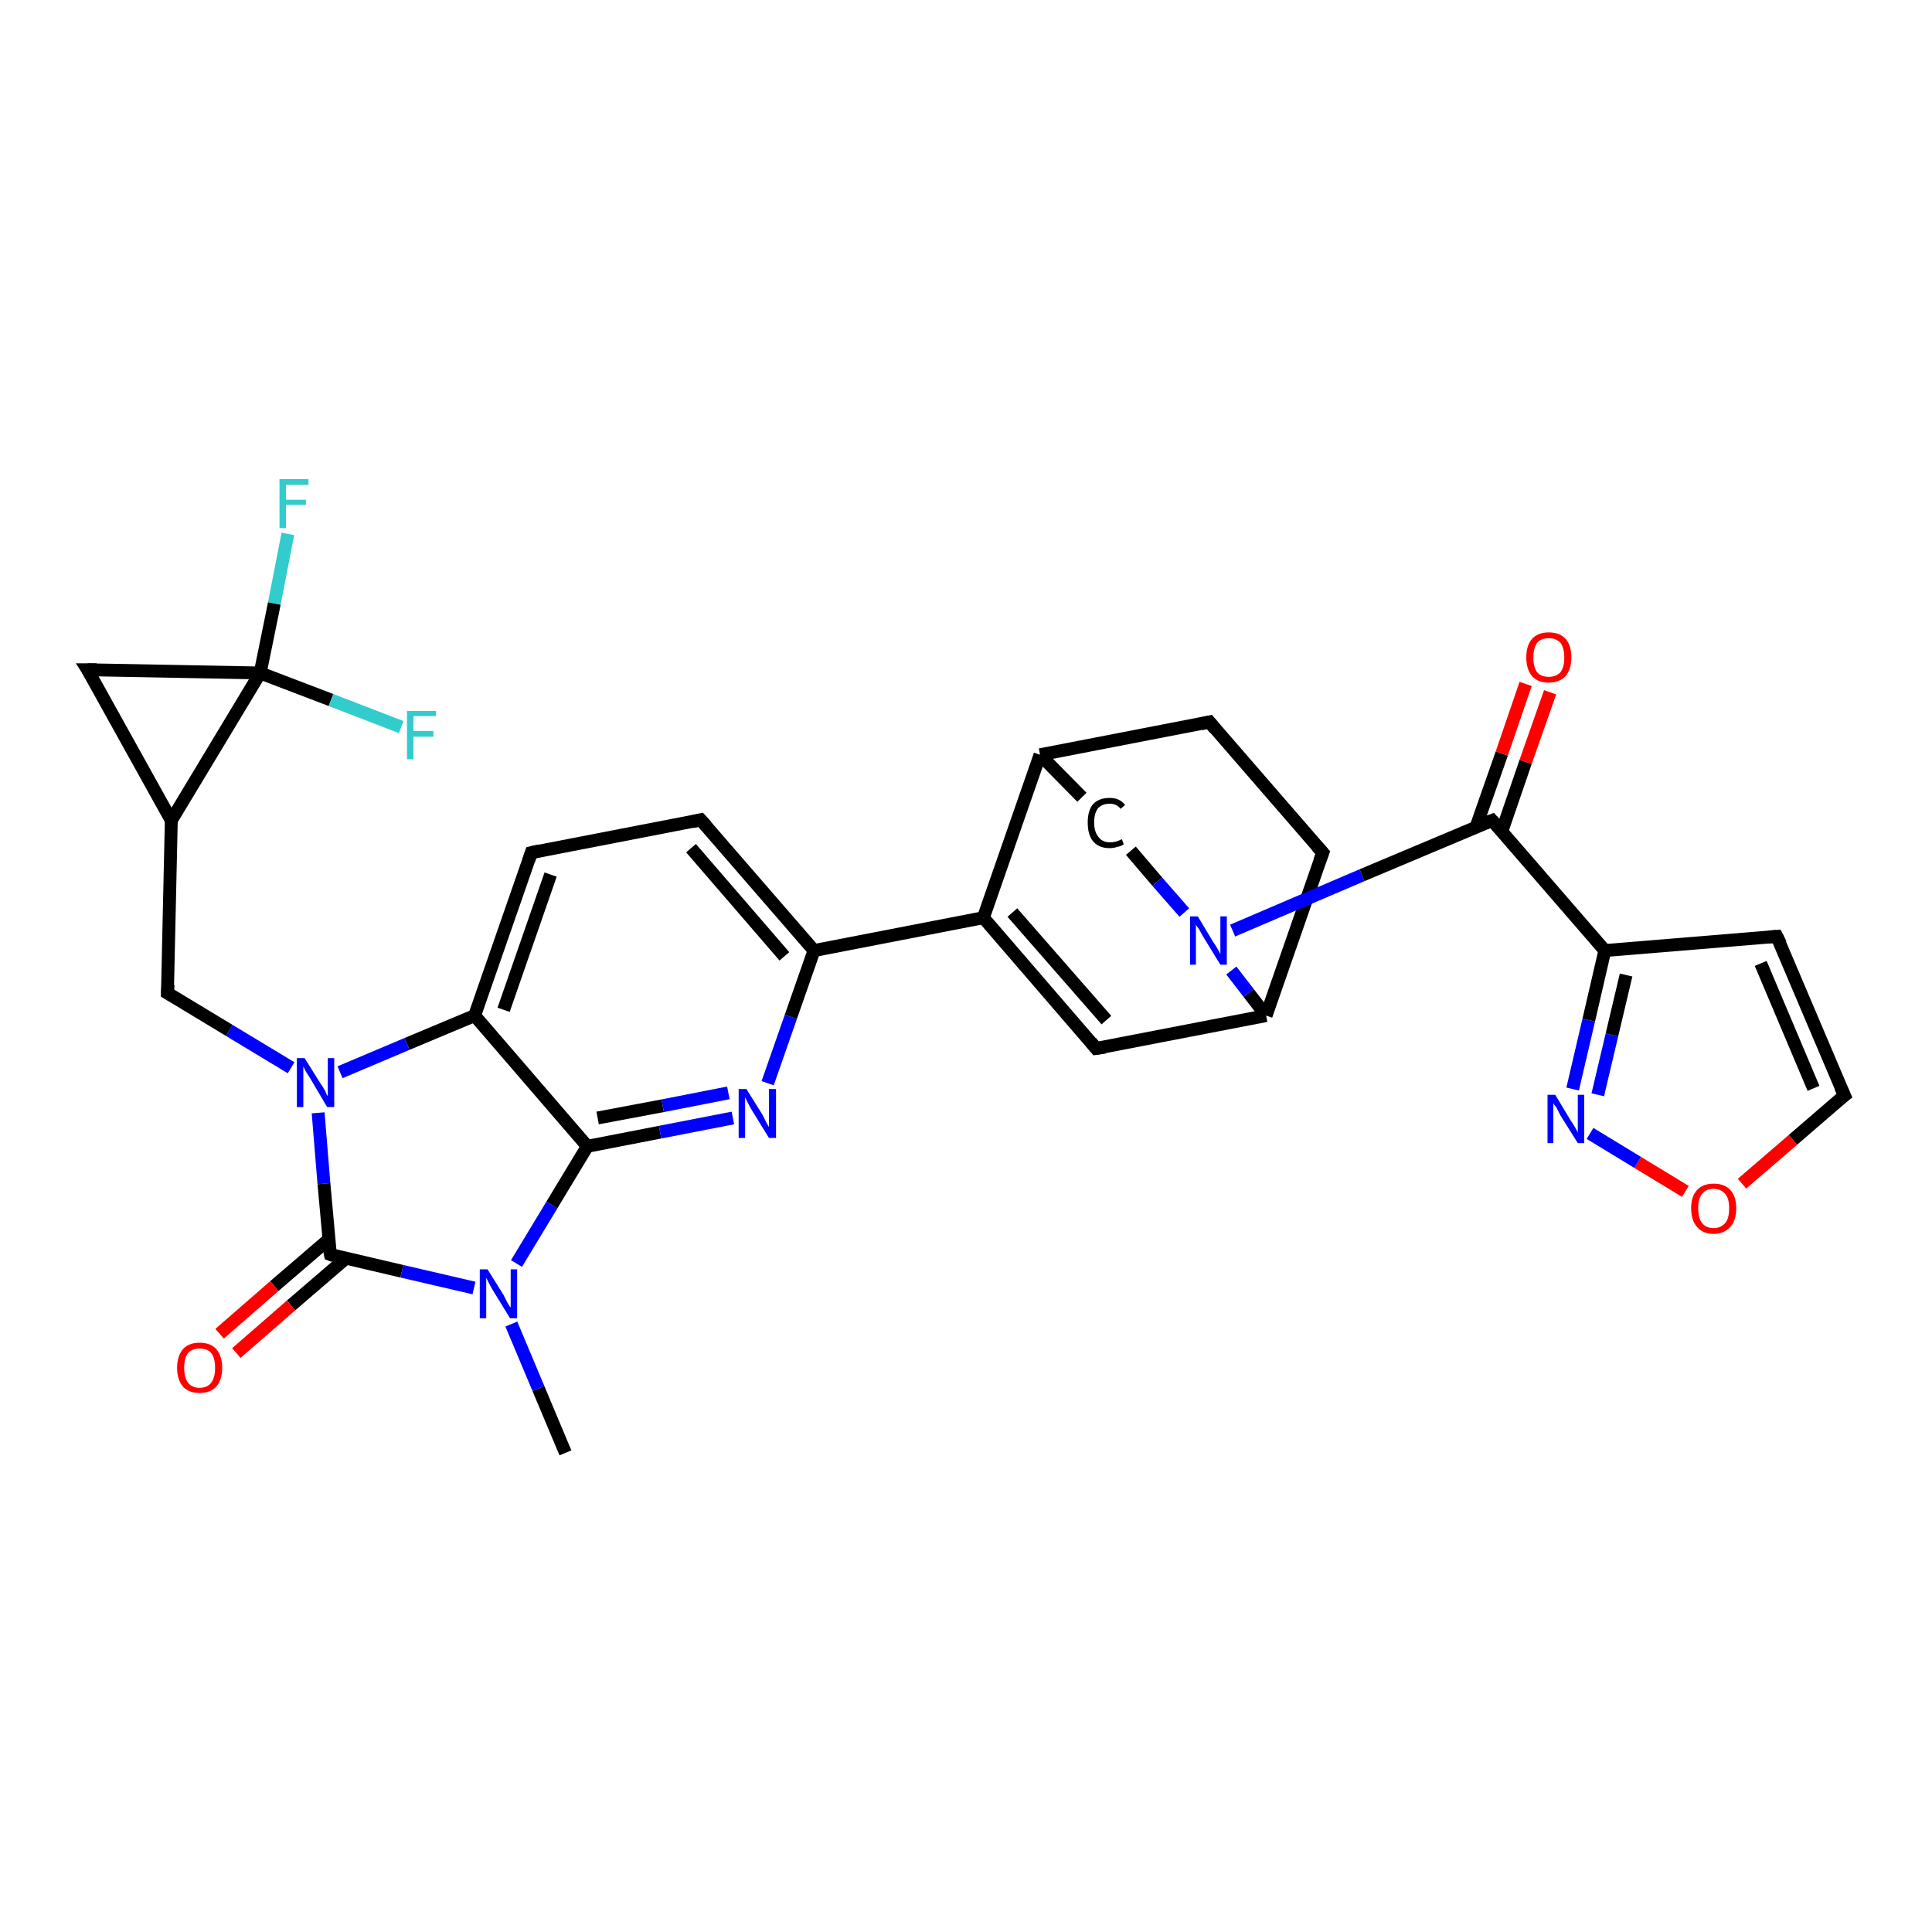 <?xml version='1.0' encoding='iso-8859-1'?>
<svg version='1.1' baseProfile='full'
              xmlns='http://www.w3.org/2000/svg'
                      xmlns:rdkit='http://www.rdkit.org/xml'
                      xmlns:xlink='http://www.w3.org/1999/xlink'
                  xml:space='preserve'
width='300px' height='300px' viewBox='0 0 300 300'>
<!-- END OF HEADER -->
<rect style='opacity:1.0;fill:#FFFFFF;stroke:none' width='300.0' height='300.0' x='0.0' y='0.0'> </rect>
<path class='bond-0 atom-0 atom-1' d='M 87.8,225.6 L 83.6,215.6' style='fill:none;fill-rule:evenodd;stroke:#000000;stroke-width:2.0px;stroke-linecap:butt;stroke-linejoin:miter;stroke-opacity:1' />
<path class='bond-0 atom-0 atom-1' d='M 83.6,215.6 L 79.4,205.6' style='fill:none;fill-rule:evenodd;stroke:#0000FF;stroke-width:2.0px;stroke-linecap:butt;stroke-linejoin:miter;stroke-opacity:1' />
<path class='bond-1 atom-1 atom-2' d='M 80.2,196.2 L 85.7,187.1' style='fill:none;fill-rule:evenodd;stroke:#0000FF;stroke-width:2.0px;stroke-linecap:butt;stroke-linejoin:miter;stroke-opacity:1' />
<path class='bond-1 atom-1 atom-2' d='M 85.7,187.1 L 91.2,178.0' style='fill:none;fill-rule:evenodd;stroke:#000000;stroke-width:2.0px;stroke-linecap:butt;stroke-linejoin:miter;stroke-opacity:1' />
<path class='bond-2 atom-2 atom-3' d='M 91.2,178.0 L 102.5,175.8' style='fill:none;fill-rule:evenodd;stroke:#000000;stroke-width:2.0px;stroke-linecap:butt;stroke-linejoin:miter;stroke-opacity:1' />
<path class='bond-2 atom-2 atom-3' d='M 102.5,175.8 L 113.8,173.6' style='fill:none;fill-rule:evenodd;stroke:#0000FF;stroke-width:2.0px;stroke-linecap:butt;stroke-linejoin:miter;stroke-opacity:1' />
<path class='bond-2 atom-2 atom-3' d='M 92.8,173.6 L 102.9,171.7' style='fill:none;fill-rule:evenodd;stroke:#000000;stroke-width:2.0px;stroke-linecap:butt;stroke-linejoin:miter;stroke-opacity:1' />
<path class='bond-2 atom-2 atom-3' d='M 102.9,171.7 L 113.1,169.7' style='fill:none;fill-rule:evenodd;stroke:#0000FF;stroke-width:2.0px;stroke-linecap:butt;stroke-linejoin:miter;stroke-opacity:1' />
<path class='bond-3 atom-3 atom-4' d='M 119.2,168.2 L 122.8,157.9' style='fill:none;fill-rule:evenodd;stroke:#0000FF;stroke-width:2.0px;stroke-linecap:butt;stroke-linejoin:miter;stroke-opacity:1' />
<path class='bond-3 atom-3 atom-4' d='M 122.8,157.9 L 126.4,147.6' style='fill:none;fill-rule:evenodd;stroke:#000000;stroke-width:2.0px;stroke-linecap:butt;stroke-linejoin:miter;stroke-opacity:1' />
<path class='bond-4 atom-4 atom-5' d='M 126.4,147.6 L 108.8,127.3' style='fill:none;fill-rule:evenodd;stroke:#000000;stroke-width:2.0px;stroke-linecap:butt;stroke-linejoin:miter;stroke-opacity:1' />
<path class='bond-4 atom-4 atom-5' d='M 121.8,148.5 L 107.3,131.7' style='fill:none;fill-rule:evenodd;stroke:#000000;stroke-width:2.0px;stroke-linecap:butt;stroke-linejoin:miter;stroke-opacity:1' />
<path class='bond-5 atom-5 atom-6' d='M 108.8,127.3 L 82.5,132.4' style='fill:none;fill-rule:evenodd;stroke:#000000;stroke-width:2.0px;stroke-linecap:butt;stroke-linejoin:miter;stroke-opacity:1' />
<path class='bond-6 atom-6 atom-7' d='M 82.5,132.4 L 73.7,157.7' style='fill:none;fill-rule:evenodd;stroke:#000000;stroke-width:2.0px;stroke-linecap:butt;stroke-linejoin:miter;stroke-opacity:1' />
<path class='bond-6 atom-6 atom-7' d='M 85.5,135.8 L 78.2,156.8' style='fill:none;fill-rule:evenodd;stroke:#000000;stroke-width:2.0px;stroke-linecap:butt;stroke-linejoin:miter;stroke-opacity:1' />
<path class='bond-7 atom-7 atom-8' d='M 73.7,157.7 L 63.2,162.1' style='fill:none;fill-rule:evenodd;stroke:#000000;stroke-width:2.0px;stroke-linecap:butt;stroke-linejoin:miter;stroke-opacity:1' />
<path class='bond-7 atom-7 atom-8' d='M 63.2,162.1 L 52.8,166.5' style='fill:none;fill-rule:evenodd;stroke:#0000FF;stroke-width:2.0px;stroke-linecap:butt;stroke-linejoin:miter;stroke-opacity:1' />
<path class='bond-8 atom-8 atom-9' d='M 45.2,165.8 L 35.6,160.0' style='fill:none;fill-rule:evenodd;stroke:#0000FF;stroke-width:2.0px;stroke-linecap:butt;stroke-linejoin:miter;stroke-opacity:1' />
<path class='bond-8 atom-8 atom-9' d='M 35.6,160.0 L 26.0,154.2' style='fill:none;fill-rule:evenodd;stroke:#000000;stroke-width:2.0px;stroke-linecap:butt;stroke-linejoin:miter;stroke-opacity:1' />
<path class='bond-9 atom-9 atom-10' d='M 26.0,154.2 L 26.6,127.4' style='fill:none;fill-rule:evenodd;stroke:#000000;stroke-width:2.0px;stroke-linecap:butt;stroke-linejoin:miter;stroke-opacity:1' />
<path class='bond-10 atom-10 atom-11' d='M 26.6,127.4 L 13.6,104.0' style='fill:none;fill-rule:evenodd;stroke:#000000;stroke-width:2.0px;stroke-linecap:butt;stroke-linejoin:miter;stroke-opacity:1' />
<path class='bond-11 atom-11 atom-12' d='M 13.6,104.0 L 40.4,104.5' style='fill:none;fill-rule:evenodd;stroke:#000000;stroke-width:2.0px;stroke-linecap:butt;stroke-linejoin:miter;stroke-opacity:1' />
<path class='bond-12 atom-12 atom-13' d='M 40.4,104.5 L 42.6,93.7' style='fill:none;fill-rule:evenodd;stroke:#000000;stroke-width:2.0px;stroke-linecap:butt;stroke-linejoin:miter;stroke-opacity:1' />
<path class='bond-12 atom-12 atom-13' d='M 42.6,93.7 L 44.7,82.9' style='fill:none;fill-rule:evenodd;stroke:#33CCCC;stroke-width:2.0px;stroke-linecap:butt;stroke-linejoin:miter;stroke-opacity:1' />
<path class='bond-13 atom-12 atom-14' d='M 40.4,104.5 L 51.4,108.7' style='fill:none;fill-rule:evenodd;stroke:#000000;stroke-width:2.0px;stroke-linecap:butt;stroke-linejoin:miter;stroke-opacity:1' />
<path class='bond-13 atom-12 atom-14' d='M 51.4,108.7 L 62.3,112.9' style='fill:none;fill-rule:evenodd;stroke:#33CCCC;stroke-width:2.0px;stroke-linecap:butt;stroke-linejoin:miter;stroke-opacity:1' />
<path class='bond-14 atom-8 atom-15' d='M 49.4,172.8 L 50.3,183.8' style='fill:none;fill-rule:evenodd;stroke:#0000FF;stroke-width:2.0px;stroke-linecap:butt;stroke-linejoin:miter;stroke-opacity:1' />
<path class='bond-14 atom-8 atom-15' d='M 50.3,183.8 L 51.3,194.8' style='fill:none;fill-rule:evenodd;stroke:#000000;stroke-width:2.0px;stroke-linecap:butt;stroke-linejoin:miter;stroke-opacity:1' />
<path class='bond-15 atom-15 atom-16' d='M 51.1,192.4 L 42.6,199.7' style='fill:none;fill-rule:evenodd;stroke:#000000;stroke-width:2.0px;stroke-linecap:butt;stroke-linejoin:miter;stroke-opacity:1' />
<path class='bond-15 atom-15 atom-16' d='M 42.6,199.7 L 34.1,207.1' style='fill:none;fill-rule:evenodd;stroke:#FF0000;stroke-width:2.0px;stroke-linecap:butt;stroke-linejoin:miter;stroke-opacity:1' />
<path class='bond-15 atom-15 atom-16' d='M 53.7,195.4 L 45.2,202.7' style='fill:none;fill-rule:evenodd;stroke:#000000;stroke-width:2.0px;stroke-linecap:butt;stroke-linejoin:miter;stroke-opacity:1' />
<path class='bond-15 atom-15 atom-16' d='M 45.2,202.7 L 36.7,210.1' style='fill:none;fill-rule:evenodd;stroke:#FF0000;stroke-width:2.0px;stroke-linecap:butt;stroke-linejoin:miter;stroke-opacity:1' />
<path class='bond-16 atom-4 atom-17' d='M 126.4,147.6 L 152.7,142.5' style='fill:none;fill-rule:evenodd;stroke:#000000;stroke-width:2.0px;stroke-linecap:butt;stroke-linejoin:miter;stroke-opacity:1' />
<path class='bond-17 atom-17 atom-18' d='M 152.7,142.5 L 170.2,162.8' style='fill:none;fill-rule:evenodd;stroke:#000000;stroke-width:2.0px;stroke-linecap:butt;stroke-linejoin:miter;stroke-opacity:1' />
<path class='bond-17 atom-17 atom-18' d='M 157.2,141.7 L 171.8,158.4' style='fill:none;fill-rule:evenodd;stroke:#000000;stroke-width:2.0px;stroke-linecap:butt;stroke-linejoin:miter;stroke-opacity:1' />
<path class='bond-18 atom-18 atom-19' d='M 170.2,162.8 L 196.6,157.7' style='fill:none;fill-rule:evenodd;stroke:#000000;stroke-width:2.0px;stroke-linecap:butt;stroke-linejoin:miter;stroke-opacity:1' />
<path class='bond-19 atom-19 atom-20' d='M 196.6,157.7 L 205.4,132.4' style='fill:none;fill-rule:evenodd;stroke:#000000;stroke-width:2.0px;stroke-linecap:butt;stroke-linejoin:miter;stroke-opacity:1' />
<path class='bond-20 atom-20 atom-21' d='M 205.4,132.4 L 187.8,112.1' style='fill:none;fill-rule:evenodd;stroke:#000000;stroke-width:2.0px;stroke-linecap:butt;stroke-linejoin:miter;stroke-opacity:1' />
<path class='bond-21 atom-21 atom-22' d='M 187.8,112.1 L 161.5,117.2' style='fill:none;fill-rule:evenodd;stroke:#000000;stroke-width:2.0px;stroke-linecap:butt;stroke-linejoin:miter;stroke-opacity:1' />
<path class='bond-22 atom-22 atom-23' d='M 161.5,117.2 L 168.0,123.8' style='fill:none;fill-rule:evenodd;stroke:#000000;stroke-width:2.0px;stroke-linecap:butt;stroke-linejoin:miter;stroke-opacity:1' />
<path class='bond-23 atom-23 atom-24' d='M 175.6,132.1 L 179.7,136.9' style='fill:none;fill-rule:evenodd;stroke:#000000;stroke-width:2.0px;stroke-linecap:butt;stroke-linejoin:miter;stroke-opacity:1' />
<path class='bond-23 atom-23 atom-24' d='M 179.7,136.9 L 183.9,141.7' style='fill:none;fill-rule:evenodd;stroke:#0000FF;stroke-width:2.0px;stroke-linecap:butt;stroke-linejoin:miter;stroke-opacity:1' />
<path class='bond-24 atom-24 atom-25' d='M 191.4,144.5 L 211.5,135.9' style='fill:none;fill-rule:evenodd;stroke:#0000FF;stroke-width:2.0px;stroke-linecap:butt;stroke-linejoin:miter;stroke-opacity:1' />
<path class='bond-24 atom-24 atom-25' d='M 211.5,135.9 L 231.7,127.4' style='fill:none;fill-rule:evenodd;stroke:#000000;stroke-width:2.0px;stroke-linecap:butt;stroke-linejoin:miter;stroke-opacity:1' />
<path class='bond-25 atom-25 atom-26' d='M 233.2,129.1 L 236.9,118.3' style='fill:none;fill-rule:evenodd;stroke:#000000;stroke-width:2.0px;stroke-linecap:butt;stroke-linejoin:miter;stroke-opacity:1' />
<path class='bond-25 atom-25 atom-26' d='M 236.9,118.3 L 240.7,107.5' style='fill:none;fill-rule:evenodd;stroke:#FF0000;stroke-width:2.0px;stroke-linecap:butt;stroke-linejoin:miter;stroke-opacity:1' />
<path class='bond-25 atom-25 atom-26' d='M 229.2,128.4 L 233.2,117.0' style='fill:none;fill-rule:evenodd;stroke:#000000;stroke-width:2.0px;stroke-linecap:butt;stroke-linejoin:miter;stroke-opacity:1' />
<path class='bond-25 atom-25 atom-26' d='M 233.2,117.0 L 236.9,106.2' style='fill:none;fill-rule:evenodd;stroke:#FF0000;stroke-width:2.0px;stroke-linecap:butt;stroke-linejoin:miter;stroke-opacity:1' />
<path class='bond-26 atom-25 atom-27' d='M 231.7,127.4 L 249.2,147.6' style='fill:none;fill-rule:evenodd;stroke:#000000;stroke-width:2.0px;stroke-linecap:butt;stroke-linejoin:miter;stroke-opacity:1' />
<path class='bond-27 atom-27 atom-28' d='M 249.2,147.6 L 275.9,145.4' style='fill:none;fill-rule:evenodd;stroke:#000000;stroke-width:2.0px;stroke-linecap:butt;stroke-linejoin:miter;stroke-opacity:1' />
<path class='bond-28 atom-28 atom-29' d='M 275.9,145.4 L 286.4,170.1' style='fill:none;fill-rule:evenodd;stroke:#000000;stroke-width:2.0px;stroke-linecap:butt;stroke-linejoin:miter;stroke-opacity:1' />
<path class='bond-28 atom-28 atom-29' d='M 273.4,149.6 L 281.6,169.0' style='fill:none;fill-rule:evenodd;stroke:#000000;stroke-width:2.0px;stroke-linecap:butt;stroke-linejoin:miter;stroke-opacity:1' />
<path class='bond-29 atom-29 atom-30' d='M 286.4,170.1 L 278.4,177.0' style='fill:none;fill-rule:evenodd;stroke:#000000;stroke-width:2.0px;stroke-linecap:butt;stroke-linejoin:miter;stroke-opacity:1' />
<path class='bond-29 atom-29 atom-30' d='M 278.4,177.0 L 270.5,183.8' style='fill:none;fill-rule:evenodd;stroke:#FF0000;stroke-width:2.0px;stroke-linecap:butt;stroke-linejoin:miter;stroke-opacity:1' />
<path class='bond-30 atom-30 atom-31' d='M 261.7,185.0 L 254.3,180.5' style='fill:none;fill-rule:evenodd;stroke:#FF0000;stroke-width:2.0px;stroke-linecap:butt;stroke-linejoin:miter;stroke-opacity:1' />
<path class='bond-30 atom-30 atom-31' d='M 254.3,180.5 L 246.9,176.0' style='fill:none;fill-rule:evenodd;stroke:#0000FF;stroke-width:2.0px;stroke-linecap:butt;stroke-linejoin:miter;stroke-opacity:1' />
<path class='bond-31 atom-15 atom-1' d='M 51.3,194.8 L 62.4,197.4' style='fill:none;fill-rule:evenodd;stroke:#000000;stroke-width:2.0px;stroke-linecap:butt;stroke-linejoin:miter;stroke-opacity:1' />
<path class='bond-31 atom-15 atom-1' d='M 62.4,197.4 L 73.6,200.0' style='fill:none;fill-rule:evenodd;stroke:#0000FF;stroke-width:2.0px;stroke-linecap:butt;stroke-linejoin:miter;stroke-opacity:1' />
<path class='bond-32 atom-22 atom-17' d='M 161.5,117.2 L 152.7,142.5' style='fill:none;fill-rule:evenodd;stroke:#000000;stroke-width:2.0px;stroke-linecap:butt;stroke-linejoin:miter;stroke-opacity:1' />
<path class='bond-33 atom-31 atom-27' d='M 244.2,169.1 L 246.7,158.4' style='fill:none;fill-rule:evenodd;stroke:#0000FF;stroke-width:2.0px;stroke-linecap:butt;stroke-linejoin:miter;stroke-opacity:1' />
<path class='bond-33 atom-31 atom-27' d='M 246.7,158.4 L 249.2,147.6' style='fill:none;fill-rule:evenodd;stroke:#000000;stroke-width:2.0px;stroke-linecap:butt;stroke-linejoin:miter;stroke-opacity:1' />
<path class='bond-33 atom-31 atom-27' d='M 248.1,170.0 L 250.3,160.7' style='fill:none;fill-rule:evenodd;stroke:#0000FF;stroke-width:2.0px;stroke-linecap:butt;stroke-linejoin:miter;stroke-opacity:1' />
<path class='bond-33 atom-31 atom-27' d='M 250.3,160.7 L 252.5,151.4' style='fill:none;fill-rule:evenodd;stroke:#000000;stroke-width:2.0px;stroke-linecap:butt;stroke-linejoin:miter;stroke-opacity:1' />
<path class='bond-34 atom-7 atom-2' d='M 73.7,157.7 L 91.2,178.0' style='fill:none;fill-rule:evenodd;stroke:#000000;stroke-width:2.0px;stroke-linecap:butt;stroke-linejoin:miter;stroke-opacity:1' />
<path class='bond-35 atom-12 atom-10' d='M 40.4,104.5 L 26.6,127.4' style='fill:none;fill-rule:evenodd;stroke:#000000;stroke-width:2.0px;stroke-linecap:butt;stroke-linejoin:miter;stroke-opacity:1' />
<path class='bond-36 atom-24 atom-19' d='M 191.2,150.7 L 193.9,154.2' style='fill:none;fill-rule:evenodd;stroke:#0000FF;stroke-width:2.0px;stroke-linecap:butt;stroke-linejoin:miter;stroke-opacity:1' />
<path class='bond-36 atom-24 atom-19' d='M 193.9,154.2 L 196.6,157.7' style='fill:none;fill-rule:evenodd;stroke:#000000;stroke-width:2.0px;stroke-linecap:butt;stroke-linejoin:miter;stroke-opacity:1' />
<path d='M 109.7,128.3 L 108.8,127.3 L 107.5,127.6' style='fill:none;stroke:#000000;stroke-width:2.0px;stroke-linecap:butt;stroke-linejoin:miter;stroke-opacity:1;' />
<path d='M 83.8,132.1 L 82.5,132.4 L 82.1,133.6' style='fill:none;stroke:#000000;stroke-width:2.0px;stroke-linecap:butt;stroke-linejoin:miter;stroke-opacity:1;' />
<path d='M 26.5,154.5 L 26.0,154.2 L 26.1,152.9' style='fill:none;stroke:#000000;stroke-width:2.0px;stroke-linecap:butt;stroke-linejoin:miter;stroke-opacity:1;' />
<path d='M 14.3,105.1 L 13.6,104.0 L 15.0,104.0' style='fill:none;stroke:#000000;stroke-width:2.0px;stroke-linecap:butt;stroke-linejoin:miter;stroke-opacity:1;' />
<path d='M 51.2,194.3 L 51.3,194.8 L 51.8,195.0' style='fill:none;stroke:#000000;stroke-width:2.0px;stroke-linecap:butt;stroke-linejoin:miter;stroke-opacity:1;' />
<path d='M 169.4,161.8 L 170.2,162.8 L 171.6,162.6' style='fill:none;stroke:#000000;stroke-width:2.0px;stroke-linecap:butt;stroke-linejoin:miter;stroke-opacity:1;' />
<path d='M 204.9,133.7 L 205.4,132.4 L 204.5,131.4' style='fill:none;stroke:#000000;stroke-width:2.0px;stroke-linecap:butt;stroke-linejoin:miter;stroke-opacity:1;' />
<path d='M 188.7,113.2 L 187.8,112.1 L 186.5,112.4' style='fill:none;stroke:#000000;stroke-width:2.0px;stroke-linecap:butt;stroke-linejoin:miter;stroke-opacity:1;' />
<path d='M 230.7,127.8 L 231.7,127.4 L 232.6,128.4' style='fill:none;stroke:#000000;stroke-width:2.0px;stroke-linecap:butt;stroke-linejoin:miter;stroke-opacity:1;' />
<path d='M 274.6,145.5 L 275.9,145.4 L 276.5,146.6' style='fill:none;stroke:#000000;stroke-width:2.0px;stroke-linecap:butt;stroke-linejoin:miter;stroke-opacity:1;' />
<path d='M 285.8,168.8 L 286.4,170.1 L 286.0,170.4' style='fill:none;stroke:#000000;stroke-width:2.0px;stroke-linecap:butt;stroke-linejoin:miter;stroke-opacity:1;' />
<path class='atom-1' d='M 75.7 197.1
L 78.2 201.1
Q 78.4 201.5, 78.8 202.3
Q 79.2 203.0, 79.3 203.0
L 79.3 197.1
L 80.3 197.1
L 80.3 204.7
L 79.2 204.7
L 76.5 200.3
Q 76.2 199.8, 75.9 199.2
Q 75.6 198.6, 75.5 198.4
L 75.5 204.7
L 74.5 204.7
L 74.5 197.1
L 75.7 197.1
' fill='#0000FF'/>
<path class='atom-3' d='M 115.9 169.1
L 118.4 173.1
Q 118.6 173.5, 119.0 174.3
Q 119.4 175.0, 119.4 175.0
L 119.4 169.1
L 120.5 169.1
L 120.5 176.7
L 119.4 176.7
L 116.7 172.3
Q 116.4 171.8, 116.1 171.2
Q 115.8 170.6, 115.7 170.4
L 115.7 176.7
L 114.7 176.7
L 114.7 169.1
L 115.9 169.1
' fill='#0000FF'/>
<path class='atom-8' d='M 47.3 164.3
L 49.8 168.3
Q 50.1 168.7, 50.5 169.4
Q 50.8 170.2, 50.9 170.2
L 50.9 164.3
L 51.9 164.3
L 51.9 171.9
L 50.8 171.9
L 48.2 167.5
Q 47.9 167.0, 47.5 166.4
Q 47.2 165.8, 47.1 165.6
L 47.1 171.9
L 46.1 171.9
L 46.1 164.3
L 47.3 164.3
' fill='#0000FF'/>
<path class='atom-13' d='M 43.4 74.4
L 47.9 74.4
L 47.9 75.3
L 44.4 75.3
L 44.4 77.6
L 47.5 77.6
L 47.5 78.4
L 44.4 78.4
L 44.4 82.0
L 43.4 82.0
L 43.4 74.4
' fill='#33CCCC'/>
<path class='atom-14' d='M 63.2 110.4
L 67.7 110.4
L 67.7 111.2
L 64.2 111.2
L 64.2 113.5
L 67.3 113.5
L 67.3 114.4
L 64.2 114.4
L 64.2 117.9
L 63.2 117.9
L 63.2 110.4
' fill='#33CCCC'/>
<path class='atom-16' d='M 27.5 212.4
Q 27.5 210.6, 28.4 209.5
Q 29.3 208.5, 31.0 208.5
Q 32.7 208.5, 33.6 209.5
Q 34.5 210.6, 34.5 212.4
Q 34.5 214.2, 33.6 215.3
Q 32.7 216.3, 31.0 216.3
Q 29.3 216.3, 28.4 215.3
Q 27.5 214.2, 27.5 212.4
M 31.0 215.5
Q 32.2 215.5, 32.8 214.7
Q 33.4 213.9, 33.4 212.4
Q 33.4 210.9, 32.8 210.1
Q 32.2 209.4, 31.0 209.4
Q 29.8 209.4, 29.2 210.1
Q 28.6 210.9, 28.6 212.4
Q 28.6 213.9, 29.2 214.7
Q 29.8 215.5, 31.0 215.5
' fill='#FF0000'/>
<path class='atom-23' d='M 168.9 127.7
Q 168.9 125.9, 169.7 124.9
Q 170.6 123.9, 172.3 123.9
Q 173.9 123.9, 174.7 125.0
L 174.0 125.6
Q 173.4 124.8, 172.3 124.8
Q 171.2 124.8, 170.5 125.5
Q 169.9 126.3, 169.9 127.7
Q 169.9 129.2, 170.6 130.0
Q 171.2 130.8, 172.4 130.8
Q 173.3 130.8, 174.2 130.3
L 174.5 131.1
Q 174.1 131.4, 173.5 131.5
Q 172.9 131.7, 172.3 131.7
Q 170.6 131.7, 169.7 130.6
Q 168.9 129.6, 168.9 127.7
' fill='#000000'/>
<path class='atom-24' d='M 186.0 142.3
L 188.4 146.3
Q 188.7 146.7, 189.1 147.4
Q 189.5 148.1, 189.5 148.2
L 189.5 142.3
L 190.5 142.3
L 190.5 149.8
L 189.5 149.8
L 186.8 145.4
Q 186.5 144.9, 186.2 144.3
Q 185.8 143.8, 185.7 143.6
L 185.7 149.8
L 184.8 149.8
L 184.8 142.3
L 186.0 142.3
' fill='#0000FF'/>
<path class='atom-26' d='M 237.0 102.1
Q 237.0 100.2, 237.9 99.2
Q 238.8 98.2, 240.5 98.2
Q 242.2 98.2, 243.1 99.2
Q 244.0 100.2, 244.0 102.1
Q 244.0 103.9, 243.1 105.0
Q 242.1 106.0, 240.5 106.0
Q 238.8 106.0, 237.9 105.0
Q 237.0 103.9, 237.0 102.1
M 240.5 105.1
Q 241.6 105.1, 242.3 104.4
Q 242.9 103.6, 242.9 102.1
Q 242.9 100.6, 242.3 99.8
Q 241.6 99.1, 240.5 99.1
Q 239.3 99.1, 238.7 99.8
Q 238.1 100.6, 238.1 102.1
Q 238.1 103.6, 238.7 104.4
Q 239.3 105.1, 240.5 105.1
' fill='#FF0000'/>
<path class='atom-30' d='M 262.6 187.6
Q 262.6 185.8, 263.5 184.8
Q 264.4 183.8, 266.1 183.8
Q 267.8 183.8, 268.7 184.8
Q 269.6 185.8, 269.6 187.6
Q 269.6 189.5, 268.7 190.5
Q 267.7 191.6, 266.1 191.6
Q 264.4 191.6, 263.5 190.5
Q 262.6 189.5, 262.6 187.6
M 266.1 190.7
Q 267.2 190.7, 267.9 189.9
Q 268.5 189.2, 268.5 187.6
Q 268.5 186.1, 267.9 185.4
Q 267.2 184.6, 266.1 184.6
Q 264.9 184.6, 264.3 185.4
Q 263.7 186.1, 263.7 187.6
Q 263.7 189.2, 264.3 189.9
Q 264.9 190.7, 266.1 190.7
' fill='#FF0000'/>
<path class='atom-31' d='M 241.5 170.0
L 243.9 174.0
Q 244.2 174.4, 244.6 175.1
Q 245.0 175.8, 245.0 175.9
L 245.0 170.0
L 246.0 170.0
L 246.0 177.5
L 245.0 177.5
L 242.3 173.2
Q 242.0 172.6, 241.7 172.0
Q 241.3 171.5, 241.2 171.3
L 241.2 177.5
L 240.3 177.5
L 240.3 170.0
L 241.5 170.0
' fill='#0000FF'/>
</svg>
